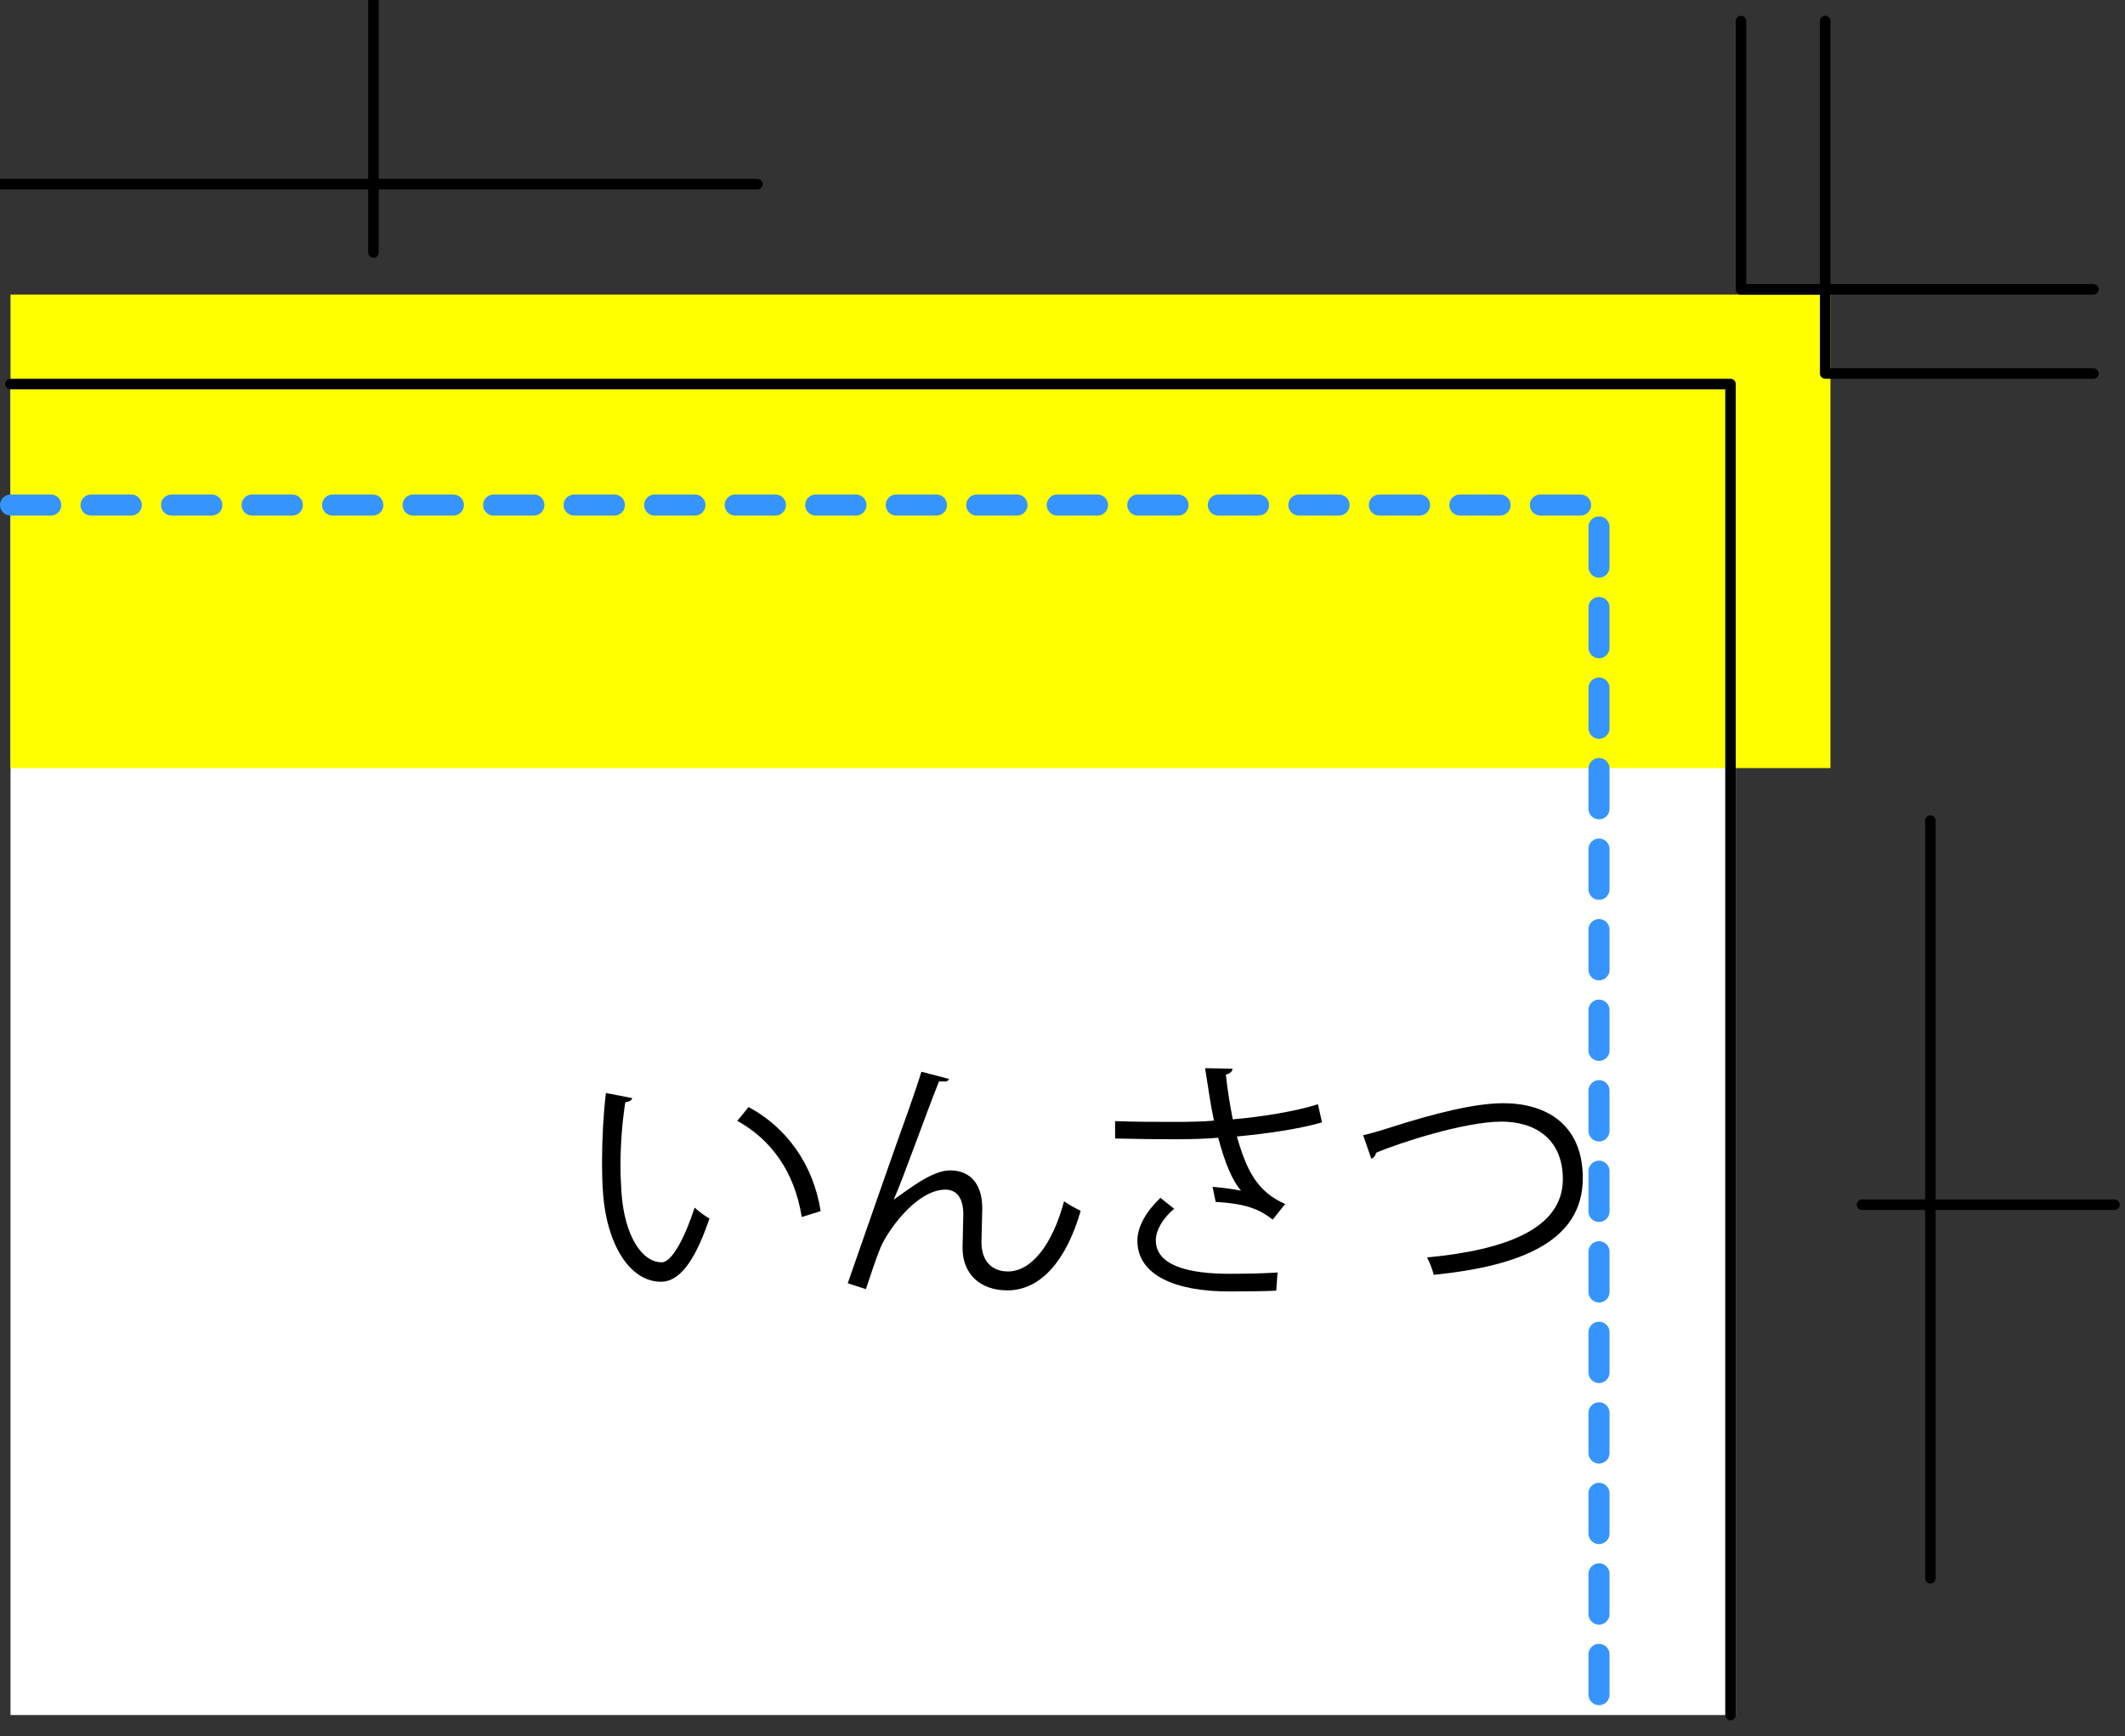 <?xml version="1.0" encoding="utf-8"?>
<!-- Generator: Adobe Illustrator 16.0.0, SVG Export Plug-In . SVG Version: 6.00 Build 0)  -->
<!DOCTYPE svg PUBLIC "-//W3C//DTD SVG 1.1//EN" "http://www.w3.org/Graphics/SVG/1.1/DTD/svg11.dtd">
<svg version="1.1" id="レイヤー_1" xmlns="http://www.w3.org/2000/svg" xmlns:xlink="http://www.w3.org/1999/xlink" x="0px"
	 y="0px" width="202px" height="165px" viewBox="0 0 202 165" enable-background="new 0 0 202 165" xml:space="preserve">
<rect x="0" y="0" width="202" height="165" fill="#333333" stroke="none"/>
<g>
	<rect x="1" y="36" fill="#FFFFFF" width="164" height="127"/>
	<rect x="1" y="28" fill="#FFFF00" width="173" height="45"/>
	<polyline fill="none" stroke="#000000" stroke-linecap="round" stroke-linejoin="round" stroke-miterlimit="10" points="1,36.5 
		164.5,36.5 164.5,163 	"/>
	
		<polyline fill="none" stroke="#3694FF" stroke-width="2" stroke-linecap="round" stroke-linejoin="round" stroke-miterlimit="10" stroke-dasharray="3.827,3.827" points="
		1,48 152,48 152,163 	"/>
	<g>
		<g>
			<polyline fill="none" stroke="#000000" stroke-linecap="round" stroke-linejoin="round" points="199,35.5 173.5,35.5 173.5,2 			
				"/>
			<polyline fill="none" stroke="#000000" stroke-linecap="round" stroke-linejoin="round" points="165.5,2 165.5,27.5 199,27.5 			
				"/>
		</g>
		<g>
			<line fill="none" stroke="#000000" stroke-linecap="round" stroke-linejoin="round" x1="201" y1="114.5" x2="177" y2="114.5"/>
			<line fill="none" stroke="#000000" stroke-linecap="round" stroke-linejoin="round" x1="183.5" y1="150" x2="183.5" y2="78"/>
		</g>
		<g>
			<line fill="none" stroke="#000000" stroke-linecap="round" stroke-linejoin="round" x1="0" y1="17.5" x2="72" y2="17.5"/>
			<line fill="none" stroke="#000000" stroke-linecap="round" stroke-linejoin="round" x1="35.5" y1="0" x2="35.5" y2="24"/>
		</g>
	</g>
	<g>
		<path d="M60.098,104.366c-0.048,0.219-0.315,0.364-0.656,0.389c-0.291,1.823-0.461,4.011-0.461,6.053
			c0,0.899,0.048,1.774,0.097,2.552c0.292,4.132,1.969,6.636,3.841,6.611c0.972,0,2.236-2.479,3.111-5.201
			c0.34,0.34,0.996,0.802,1.409,1.045c-1.118,3.281-2.527,5.955-4.545,6.004c-3.087,0.049-5.227-3.694-5.566-8.361
			c-0.073-0.924-0.098-1.945-0.098-3.039c0-2.139,0.122-4.473,0.365-6.538L60.098,104.366z M76.214,115.669
			c-0.681-4.254-2.844-7.316-6.125-9.14l1.069-1.313c3.549,1.896,6.149,5.396,6.854,9.893L76.214,115.669z"/>
		<path d="M80.585,121.964c1.799-5.152,4.788-13.758,5.736-16.334c0.462-1.313,1.094-3.16,1.264-3.768l2.625,0.681
			c-0.121,0.34-0.462,0.234-0.947,0.234C87.926,106.107,85.859,112,84.96,114h0.024c1.434-1,3.622-2.764,5.323-2.764
			c2.114,0,3.136,1.548,3.063,3.809l-0.073,2.949c-0.023,1.823,0.948,2.848,2.528,2.848c2.188,0,4.205-2.488,5.323-6.67
			c0.486,0.341,1.069,0.663,1.58,0.906c-1.337,4.643-3.743,7.563-6.977,7.563c-2.576,0-4.253-1.555-4.253-4.034
			c0-0.461,0.072-2.695,0.072-3.207c0-1.531-0.632-2.334-1.701-2.334c-2.796,0-5.615,4.061-6.223,5.641
			c-0.341,0.851-0.875,2.406-1.337,3.816L80.585,121.964z"/>
		<path d="M125.67,106.675c-2.212,0.632-5.178,1.069-8.094,1.337c0.947,3.306,1.969,5.274,4.594,6.417l-1.191,1.483
			c-1.118-0.852-2.261-1.508-5.42-1.678l-0.292-1.434c1.191,0.097,2.091,0.242,2.698,0.364c-0.851-1.021-1.507-2.576-2.163-5.031
			c-1.095,0.097-2.604,0.146-4.062,0.146c-1.58,0-3.74-0.024-5.74-0.073v-1.652c2,0.072,3.553,0.072,5.764,0.072
			c1.24,0,2.663-0.024,3.635-0.121c-0.291-1.313-0.552-3.111-0.844-4.983l2.604,0.049c-0.023,0.292-0.241,0.462-0.631,0.56
			c0.146,1.385,0.391,2.916,0.657,4.253c2.796-0.242,5.957-0.753,8.096-1.434L125.67,106.675z M121.319,122.669
			c-1.167,0.049-2.406,0.073-4.521,0.073c-5.08,0-8.678-1.556-8.678-4.813c0-1.386,0.851-2.796,2.188-4.084l1.313,1.045
			c-1.094,0.875-1.75,2.066-1.75,2.99c0,2.406,3.111,3.184,6.977,3.184c2.114,0,3.354-0.048,4.594-0.121L121.319,122.669z"/>
		<path d="M129.579,107.891c0.559-0.122,1.361-0.341,2.504-0.705c4.302-1.386,8.143-2.334,10.816-2.334
			c4.084,0,7.56,2.018,7.56,7.122c0,6.028-5.955,8.362-14.171,9.188c-0.073-0.364-0.39-1.216-0.632-1.653
			c7.511-0.704,12.906-2.746,12.906-7.438c0-3.816-2.625-5.47-5.833-5.47c-3.477,0-9.724,2.018-11.936,2.966
			c0,0.243-0.219,0.486-0.438,0.56L129.579,107.891z"/>
	</g>
</g>
</svg>
